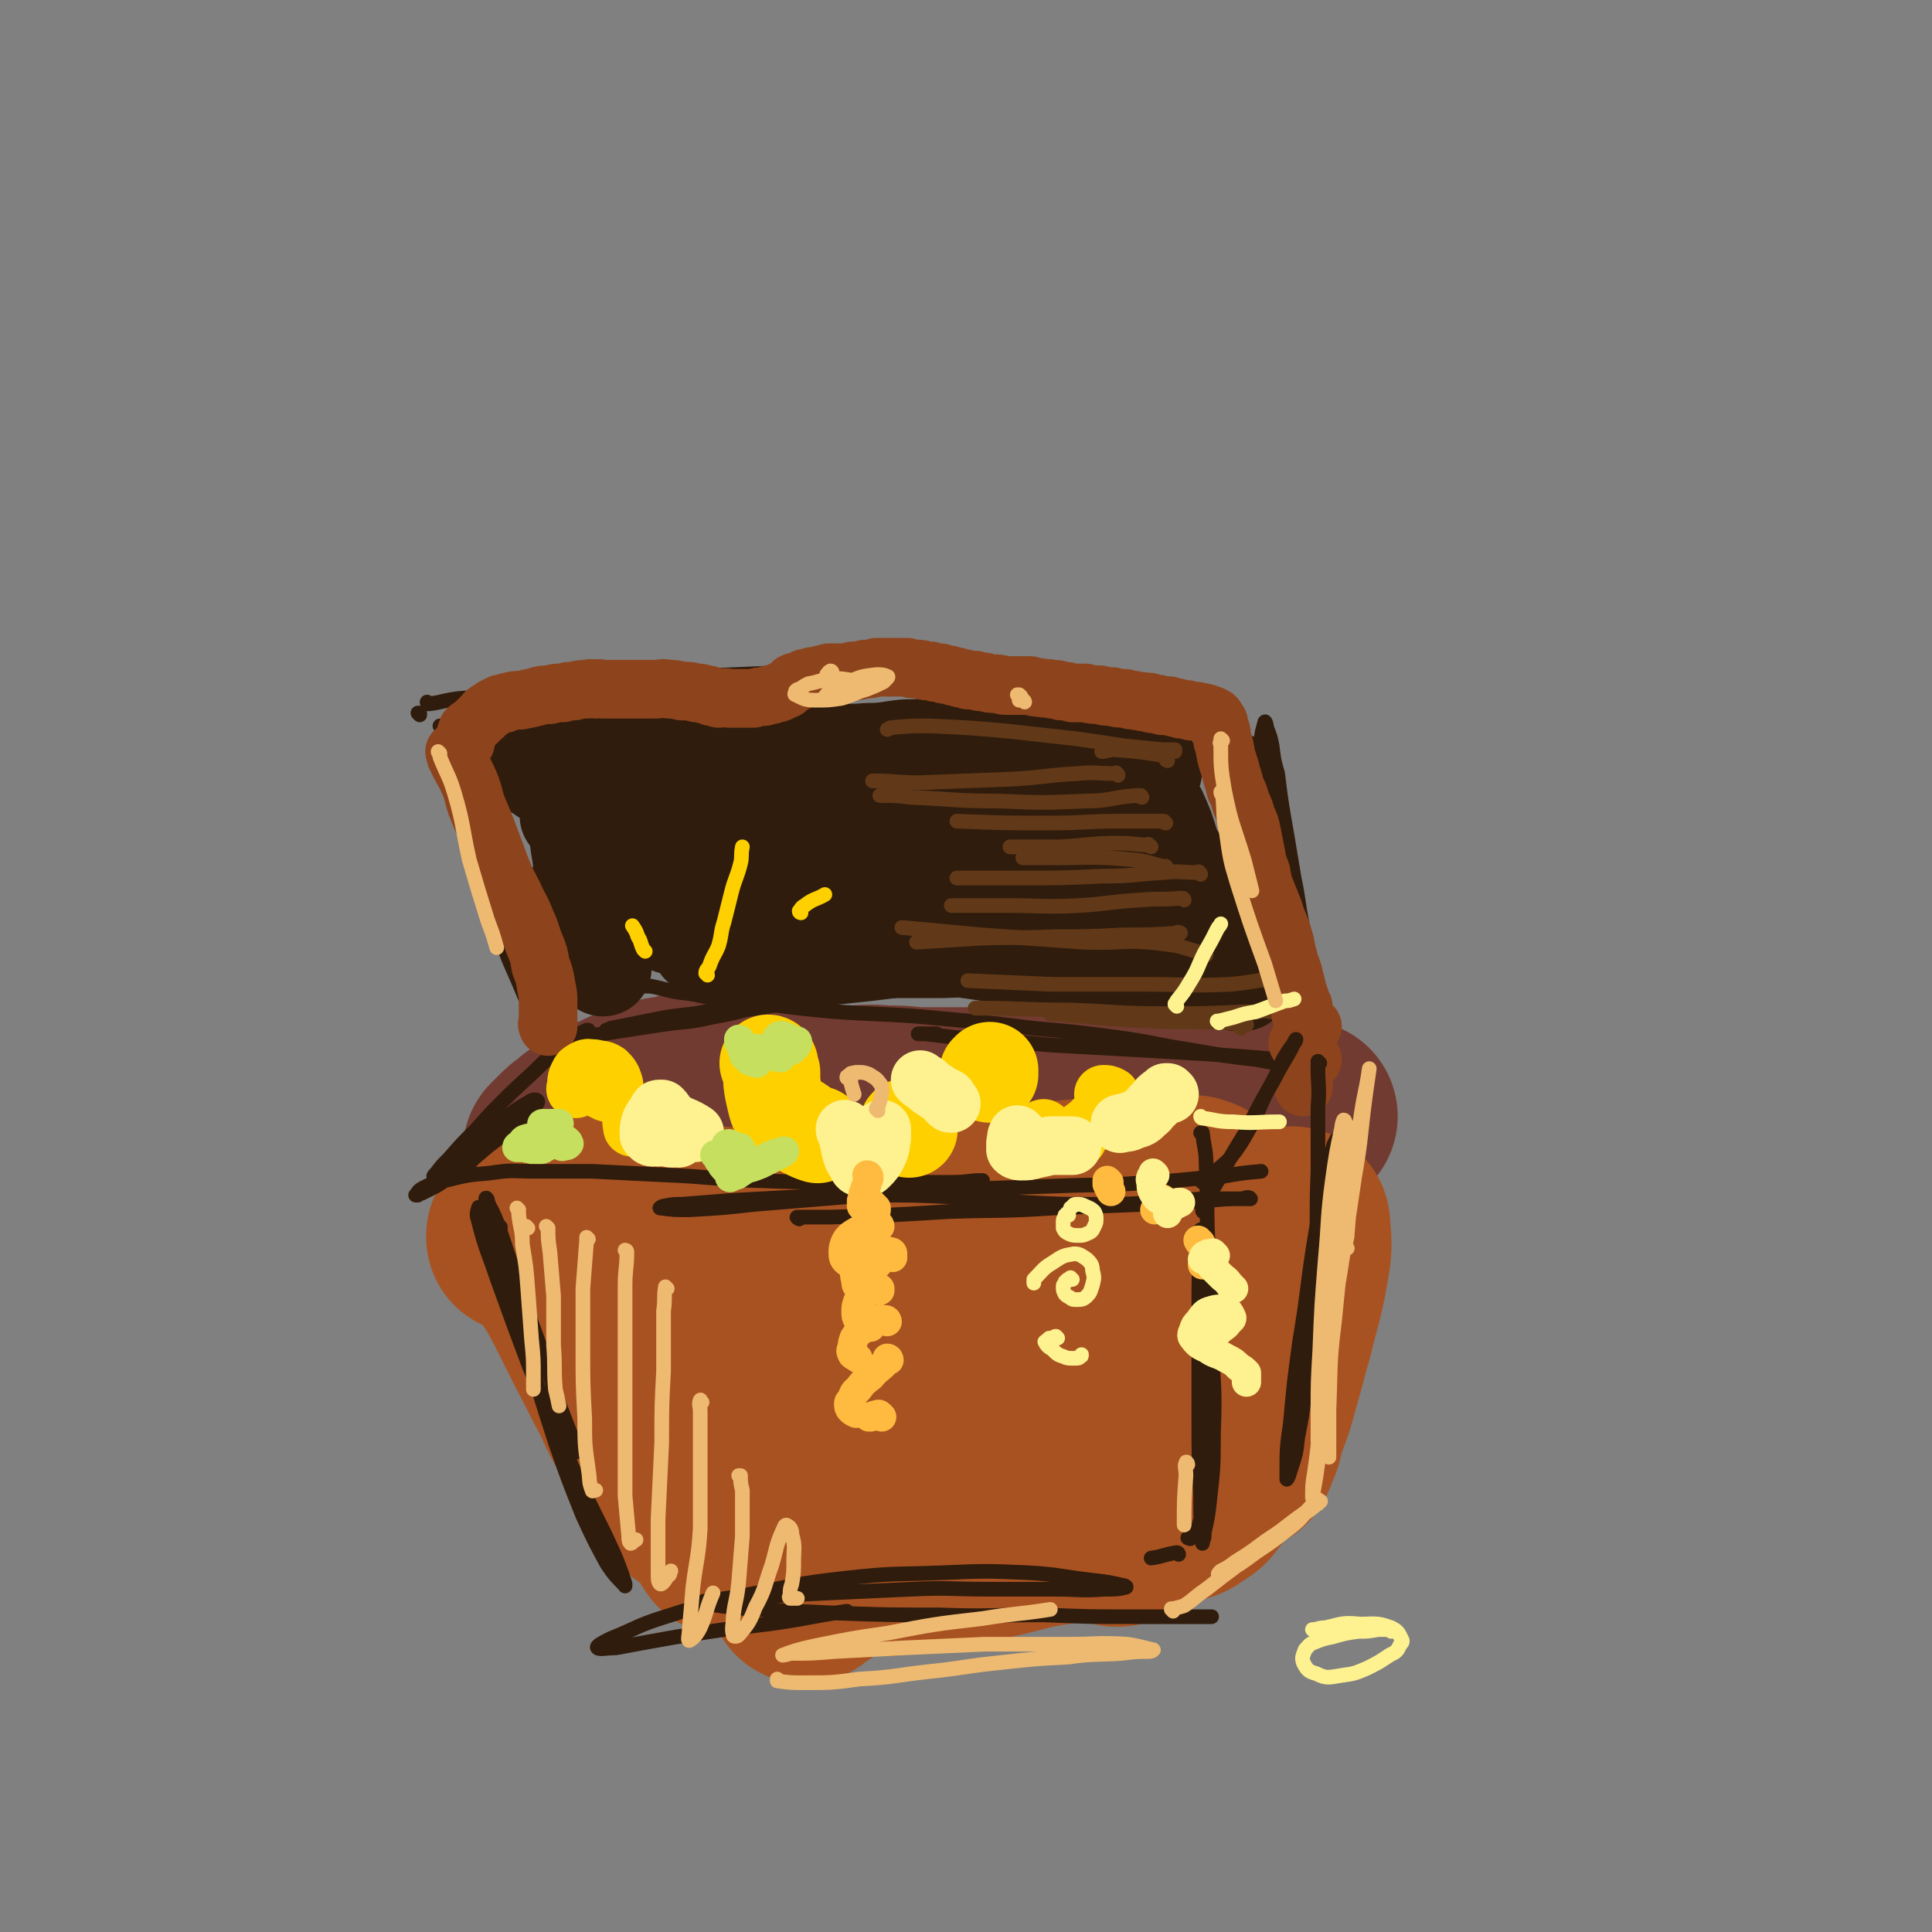 <svg viewBox='0 0 1054 1054' version='1.1' xmlns='http://www.w3.org/2000/svg' xmlns:xlink='http://www.w3.org/1999/xlink'><rect x="0" y="0" width="1054" height="1054" fill="#808080" stroke="none"/><g fill='none' stroke='rgb(114,59,49)' stroke-width='105' stroke-linecap='round' stroke-linejoin='round'><path d='M374,595c0,0 -1,-1 -1,-1 0,0 1,1 1,1 -1,0 -1,0 -2,0 -1,0 -1,0 -2,0 -3,1 -3,1 -6,2 -4,2 -4,2 -8,5 -4,2 -4,2 -9,5 -4,2 -4,2 -8,4 -5,3 -5,3 -10,6 -5,3 -5,3 -10,6 -3,1 -4,1 -7,3 -1,1 -1,1 -3,2 -1,0 -1,0 -2,1 -1,0 -1,0 -1,0 -1,0 -1,0 -1,-1 2,-2 2,-2 4,-4 3,-3 3,-3 6,-5 4,-4 4,-3 9,-6 4,-3 4,-3 9,-6 5,-2 5,-2 9,-4 5,-2 5,-2 9,-4 4,-1 4,-1 8,-2 4,-1 4,-1 8,-1 5,-1 5,-1 9,-1 5,0 5,0 9,0 4,0 4,0 8,0 5,0 5,0 9,1 4,1 4,1 9,1 5,1 5,2 10,2 7,1 7,1 13,1 7,0 7,1 15,1 7,0 7,0 15,0 9,0 9,-1 18,0 9,0 9,0 18,1 9,0 9,0 17,0 9,0 9,0 18,0 11,0 11,0 21,0 11,0 11,0 21,0 10,0 10,0 20,1 12,0 12,0 23,1 10,0 10,0 21,1 9,1 9,0 18,1 9,1 9,1 18,2 7,1 7,1 13,1 6,0 6,0 12,0 3,0 3,0 6,0 1,0 1,0 2,0 0,0 0,0 0,0 -2,0 -3,0 -6,0 -8,0 -8,0 -16,0 -11,0 -11,0 -22,1 -11,1 -11,1 -23,1 -12,1 -12,1 -25,2 -14,1 -14,0 -28,1 -14,1 -14,2 -28,3 -13,1 -13,1 -27,2 -13,2 -13,2 -26,4 -14,1 -14,1 -27,2 -12,1 -12,1 -25,3 -11,1 -11,1 -23,3 -10,1 -10,1 -20,2 -9,1 -9,1 -18,3 -8,1 -8,1 -17,2 -7,1 -7,1 -15,2 -5,1 -5,1 -11,2 -5,0 -5,0 -10,1 -4,0 -4,0 -9,0 -2,1 -2,1 -5,1 -1,0 -1,0 -3,0 -1,0 -1,0 -3,0 -1,0 -1,0 -2,0 0,0 -1,1 -1,1 2,0 3,0 5,0 7,0 7,0 14,0 10,0 10,0 19,-1 12,-1 12,-1 23,-2 13,-1 13,-1 25,-2 13,-1 13,-1 26,-2 13,-1 13,-2 26,-2 13,-1 13,-1 27,-1 13,-1 13,-1 27,-1 14,0 14,0 28,1 14,0 14,1 28,1 14,1 14,1 28,1 14,0 14,-1 27,-1 12,-1 12,-1 24,-2 9,0 9,0 18,-2 6,0 6,0 11,-1 1,-1 2,-1 2,-1 0,0 0,0 -1,0 -1,0 -1,0 -2,0 '/></g>
<g fill='none' stroke='rgb(169,82,33)' stroke-width='105' stroke-linecap='round' stroke-linejoin='round'><path d='M311,663c0,0 -1,-1 -1,-1 0,0 1,1 1,1 2,0 2,0 3,0 3,0 3,0 6,0 4,-1 4,-1 7,-1 4,0 4,0 8,0 4,0 4,0 9,0 5,0 5,0 10,0 6,0 6,1 11,1 6,1 6,2 12,2 8,1 8,2 15,2 8,1 8,0 16,0 11,0 11,0 21,0 12,-1 12,-2 24,-3 13,-2 13,-2 26,-3 11,-1 11,-1 22,-2 11,-1 11,-1 21,-1 11,-1 11,-1 23,-2 11,-1 11,-1 22,-2 12,-1 12,-1 23,-2 11,-1 11,-1 22,-2 8,0 8,0 17,0 7,-1 7,-1 13,0 5,0 5,0 9,0 1,1 1,1 3,1 0,0 0,0 0,1 '/><path d='M286,675c0,0 -1,0 -1,-1 0,0 0,1 0,1 0,0 0,0 0,0 1,0 1,0 2,0 5,2 5,1 9,4 5,5 5,6 9,12 6,8 6,9 11,18 6,12 6,12 12,24 7,13 7,14 14,27 6,13 6,13 14,25 5,9 5,9 10,18 4,5 3,6 7,11 1,2 2,2 3,4 1,1 1,1 2,1 0,0 1,0 1,-1 0,-8 0,-8 -2,-15 -3,-12 -4,-12 -7,-23 -5,-15 -5,-15 -8,-31 -4,-17 -4,-17 -8,-34 -3,-12 -3,-12 -6,-25 -1,-3 -1,-3 -1,-7 0,0 -1,-1 0,-1 1,2 2,2 2,5 5,12 4,12 8,25 5,18 5,18 11,36 6,21 5,21 12,42 5,17 5,17 10,33 2,6 2,7 4,13 1,2 1,2 2,3 0,1 1,1 1,0 3,-8 3,-9 4,-18 1,-15 0,-15 0,-30 0,-25 0,-25 -1,-50 0,-18 0,-18 0,-35 0,-12 0,-12 0,-23 0,-1 0,-2 1,-2 1,0 2,1 3,2 2,12 2,13 3,25 1,16 0,16 1,32 2,29 1,29 3,57 2,16 2,16 4,33 1,6 1,6 2,12 0,1 0,2 1,2 3,0 5,0 7,-3 8,-10 8,-11 13,-23 7,-19 6,-19 12,-39 9,-26 8,-27 16,-53 7,-21 6,-22 15,-42 3,-7 3,-7 8,-14 0,-1 1,-2 1,-1 2,5 3,7 1,14 -3,17 -4,17 -9,34 -8,27 -9,27 -17,54 -8,27 -8,27 -16,54 -4,15 -4,15 -8,29 -1,5 -1,5 -2,10 0,1 -1,2 0,2 5,-4 7,-4 12,-10 10,-14 9,-15 17,-31 12,-25 11,-26 22,-52 12,-27 10,-28 24,-54 9,-19 8,-19 20,-36 6,-8 8,-8 16,-15 1,-1 3,-2 3,-1 1,4 1,6 -1,11 -5,18 -6,17 -13,35 -10,26 -11,26 -21,52 -9,23 -9,23 -18,47 -4,12 -3,13 -7,25 -2,4 -3,3 -5,7 0,1 0,3 0,2 3,-3 5,-4 8,-9 10,-15 10,-15 19,-31 13,-22 12,-22 24,-45 13,-23 11,-24 25,-47 10,-16 10,-16 22,-30 6,-7 7,-7 13,-12 1,-1 2,-3 3,-2 1,3 2,5 0,9 -3,15 -5,15 -10,29 -7,21 -7,21 -14,42 -7,20 -7,20 -14,39 -3,10 -3,10 -7,21 -1,4 -1,4 -3,8 0,1 -1,2 0,2 1,0 2,0 3,-1 10,-8 10,-9 18,-19 12,-14 11,-14 21,-30 11,-19 10,-20 20,-39 10,-17 10,-17 20,-32 5,-10 5,-10 12,-20 2,-3 2,-3 5,-6 0,0 0,0 0,0 -2,8 -2,9 -4,17 -6,17 -6,17 -12,34 -6,19 -7,19 -12,39 -5,15 -4,15 -8,31 -2,6 -2,6 -4,13 0,1 -1,1 -1,2 0,1 1,1 2,1 6,-8 7,-8 12,-18 7,-14 6,-15 12,-30 6,-20 6,-20 11,-41 5,-17 5,-17 10,-35 1,-4 1,-5 2,-8 0,0 0,1 -1,2 -4,14 -4,14 -9,28 -6,19 -6,19 -12,38 -6,21 -6,20 -13,41 -5,16 -5,16 -10,31 -3,7 -2,7 -5,13 0,2 -1,1 -1,3 -1,0 -1,1 -1,1 0,0 1,0 1,0 3,-3 3,-3 5,-6 4,-4 4,-4 7,-8 5,-6 6,-6 10,-13 6,-11 6,-11 11,-22 8,-16 7,-16 14,-32 9,-20 9,-20 18,-40 7,-14 6,-15 14,-29 5,-8 5,-7 11,-14 2,-2 3,-3 5,-4 1,0 1,1 1,2 1,11 1,12 -1,23 -3,17 -4,17 -8,34 -4,14 -4,15 -8,29 -3,11 -3,11 -7,21 -2,7 -1,7 -4,13 -1,3 -1,3 -2,5 -1,1 -1,1 -2,1 -1,1 -1,1 -2,1 -2,1 -2,1 -3,2 -3,2 -3,3 -6,6 -3,3 -3,4 -6,7 -3,4 -3,5 -7,7 -5,4 -5,3 -11,5 -9,3 -9,3 -18,4 -12,2 -13,2 -25,4 -14,2 -14,2 -27,4 -15,3 -15,4 -30,7 -14,3 -14,4 -29,6 -13,2 -13,2 -26,3 -11,0 -11,0 -21,-2 -8,-1 -8,-2 -16,-4 -5,-2 -5,-2 -10,-4 -3,-2 -3,-2 -5,-4 -2,-2 -2,-2 -3,-5 -2,-4 -2,-4 -2,-8 -1,-7 0,-7 -1,-14 -1,-9 -1,-9 -3,-17 -3,-11 -2,-11 -7,-21 -4,-11 -4,-11 -10,-22 -6,-10 -6,-10 -13,-19 -8,-9 -9,-9 -18,-17 -8,-8 -8,-8 -17,-15 -8,-6 -8,-6 -16,-13 -7,-6 -7,-6 -13,-12 -5,-5 -5,-5 -10,-11 -2,-2 -2,-2 -4,-3 -1,-1 -1,-1 -1,-1 2,5 2,5 5,10 5,8 5,8 11,16 1,3 1,3 3,6 '/></g>
<g fill='none' stroke='rgb(48,28,12)' stroke-width='8' stroke-linecap='round' stroke-linejoin='round'><path d='M321,563c0,-1 -1,-1 -1,-1 0,0 1,0 1,0 0,0 -1,0 -1,0 -4,2 -5,2 -8,5 -8,6 -8,6 -16,13 -10,10 -11,10 -21,20 -8,8 -8,8 -15,16 -8,8 -8,8 -15,16 -4,4 -4,4 -7,8 -1,1 -2,2 -1,2 0,0 1,0 2,-1 10,-8 10,-8 20,-16 8,-8 8,-8 17,-15 6,-5 6,-5 13,-9 1,-1 2,-1 3,-1 1,0 2,1 1,2 -7,7 -7,7 -15,14 -8,7 -8,6 -16,13 -6,5 -5,5 -11,10 -6,4 -7,4 -13,8 -4,2 -4,2 -8,4 -1,0 -1,0 -2,1 -1,0 -2,0 -1,0 1,-2 2,-3 4,-4 6,-3 6,-3 12,-4 12,-3 12,-3 24,-4 13,-2 13,-1 25,-1 16,0 16,0 31,0 20,1 20,1 40,2 24,1 24,2 48,3 27,1 27,1 54,1 27,0 27,0 55,0 8,0 8,-1 16,-1 '/><path d='M303,563c0,0 -1,-1 -1,-1 -2,0 -2,1 -3,1 -3,2 -3,2 -6,3 -1,1 -2,1 -2,1 1,1 2,1 4,1 8,-1 8,-1 17,-2 11,-1 11,-1 23,-3 13,-2 13,-2 26,-4 14,-2 14,-1 27,-4 11,-2 11,-2 22,-5 5,-1 5,-1 11,-3 1,0 2,0 1,0 -3,0 -5,-1 -9,0 -12,1 -12,2 -24,4 -13,3 -13,2 -26,4 -10,2 -10,2 -20,4 -5,1 -5,1 -10,2 -1,1 -3,1 -2,1 6,-1 7,-1 15,-2 17,-3 17,-3 35,-5 25,-4 25,-4 51,-8 30,-4 30,-3 60,-7 28,-4 28,-5 57,-9 4,-1 4,0 8,-1 '/><path d='M241,397c0,0 -1,-1 -1,-1 0,0 1,0 1,1 1,0 1,0 1,1 1,0 1,0 1,1 3,6 3,5 5,11 5,11 5,11 9,23 5,12 4,12 9,24 6,15 6,15 12,30 6,16 7,16 12,33 5,14 5,15 9,29 3,9 3,9 5,18 1,5 1,5 2,10 0,1 0,1 0,3 0,0 0,1 0,0 -3,-6 -4,-7 -6,-14 -3,-13 -2,-13 -6,-26 -4,-18 -4,-18 -9,-35 -5,-20 -5,-20 -10,-39 -5,-14 -5,-14 -10,-27 -1,-5 -1,-6 -4,-10 0,0 -1,-1 -2,0 -1,6 -2,7 -1,13 1,14 1,15 5,29 4,19 4,19 9,37 6,18 7,18 14,35 3,7 3,7 7,14 0,1 0,1 1,1 '/><path d='M229,390c0,0 0,0 -1,-1 0,0 1,0 1,0 0,0 -1,0 -1,0 '/><path d='M234,384c0,0 -1,0 -1,-1 0,0 0,1 1,1 8,-1 8,-2 17,-3 14,-1 14,-1 27,-2 19,-2 19,-2 37,-3 21,-2 21,-2 42,-2 22,-1 22,-1 45,-1 20,1 20,2 41,3 '/><path d='M300,375c0,0 -1,-1 -1,-1 1,0 2,1 4,1 17,-2 17,-2 34,-4 20,-1 20,-1 41,-2 23,-1 23,-1 46,-2 26,0 26,0 52,0 24,-1 24,-1 48,-1 19,1 19,1 38,2 21,1 21,1 43,3 13,2 13,1 26,4 12,1 12,2 24,4 '/><path d='M512,376c0,0 -2,-1 -1,-1 0,0 1,0 3,0 '/><path d='M684,407c0,-1 -1,-2 -1,-1 0,1 1,2 2,4 5,12 5,12 9,24 5,14 5,14 8,29 5,19 5,20 8,40 2,13 2,13 3,26 1,6 1,6 2,12 1,2 1,2 1,4 0,1 0,2 0,1 0,-3 1,-4 0,-8 -1,-12 -2,-12 -4,-25 -2,-11 -2,-11 -4,-22 -3,-18 -3,-18 -6,-36 -3,-17 -3,-17 -5,-33 -2,-7 -2,-7 -3,-15 -1,-5 -1,-5 -3,-10 0,-2 -1,-4 -1,-3 -1,4 -2,6 -2,12 1,14 1,14 3,28 2,16 2,16 5,31 1,3 1,3 1,6 '/><path d='M340,540c0,0 -1,-1 -1,-1 0,0 0,1 0,1 0,0 0,-1 0,-1 0,0 1,-1 2,-1 7,0 7,0 14,0 10,2 10,3 21,4 14,3 14,2 28,4 16,2 16,2 32,4 19,2 19,2 38,3 22,1 22,1 43,3 23,2 23,2 47,5 23,2 23,2 46,5 21,3 21,4 41,7 17,3 17,3 34,5 11,2 11,2 22,3 4,1 4,0 8,1 0,0 0,0 0,0 -3,-1 -3,-2 -7,-2 -11,-2 -11,-2 -22,-3 -13,-1 -13,-1 -27,-2 -17,-1 -17,-1 -34,-2 -18,-1 -18,-1 -36,-2 -19,-1 -19,-1 -38,-3 -15,-1 -15,-1 -30,-2 -8,-1 -8,-1 -16,-2 -2,0 -5,0 -4,0 0,0 3,0 6,0 2,0 2,0 4,0 '/></g>
<g fill='none' stroke='rgb(48,28,12)' stroke-width='53' stroke-linecap='round' stroke-linejoin='round'><path d='M311,446c0,0 0,-1 -1,-1 0,0 1,0 1,0 0,0 0,0 0,0 4,4 5,4 7,9 3,9 2,9 4,19 2,11 2,11 4,22 1,10 1,10 2,19 1,5 1,5 1,10 0,2 0,2 0,3 0,0 0,1 0,1 -1,-5 -1,-6 -3,-11 -2,-8 -2,-8 -4,-16 -2,-9 -2,-9 -3,-18 -2,-10 -1,-10 -3,-21 -1,-7 -1,-7 -2,-14 -1,-5 -2,-5 -3,-9 -1,-4 -1,-4 -3,-8 -1,-2 -1,-2 -3,-4 -1,-1 -1,-1 -2,-2 -2,-1 -2,0 -3,-1 -1,0 -1,0 -3,-1 -1,0 -1,0 -1,-1 -1,0 -1,0 -2,-1 -1,0 -1,0 -1,-1 -1,0 -1,-1 -2,-1 0,-1 0,-1 -1,-2 -1,-1 0,-1 -1,-2 0,-1 -1,-1 -1,-1 1,-1 2,-1 3,-1 5,-1 5,0 10,-1 7,0 7,0 13,-1 9,0 9,0 18,0 9,0 9,0 19,0 9,-1 9,-1 19,-1 11,-1 11,-1 22,-1 10,0 10,0 20,0 10,1 10,1 20,1 10,0 10,0 20,0 11,0 11,1 21,0 11,0 11,-1 21,-2 11,0 11,-1 21,-1 10,-1 10,-1 20,-2 7,0 7,0 14,0 9,0 9,0 19,0 8,0 8,0 16,1 7,1 7,2 13,3 7,2 7,2 13,4 5,1 5,1 9,3 3,1 3,1 6,3 2,0 2,0 3,1 1,0 2,0 1,1 0,0 -1,0 -3,0 -8,0 -8,0 -17,0 -14,0 -14,-1 -28,0 -25,2 -25,2 -50,5 -24,3 -24,3 -49,6 -26,3 -26,3 -51,7 -21,2 -21,2 -41,6 -14,2 -14,2 -28,4 -5,1 -7,2 -10,3 0,0 2,0 3,0 14,-1 14,-1 28,-2 17,-2 17,-2 35,-3 21,-2 21,-2 42,-4 22,-3 22,-3 44,-6 14,-1 14,-1 28,-3 9,-1 9,-1 17,-2 3,0 6,0 6,-1 0,0 -3,-1 -6,-1 -19,-2 -19,-2 -39,-1 -22,0 -22,1 -43,2 -24,3 -24,3 -47,6 -20,3 -20,3 -40,6 -15,3 -15,3 -30,6 -6,1 -7,1 -13,3 -2,1 -3,1 -2,2 0,2 1,4 4,4 12,3 13,3 25,3 18,1 18,0 36,0 20,0 20,0 39,-1 19,-1 19,-1 38,-3 15,-1 15,-2 29,-3 7,-1 7,-1 13,-2 1,0 1,0 1,0 -8,0 -9,0 -18,1 -17,2 -17,3 -34,6 -22,5 -22,5 -44,9 -26,5 -26,4 -51,9 -19,4 -18,5 -37,9 -11,2 -12,2 -23,5 -2,0 -3,1 -5,2 0,1 0,2 1,2 13,1 13,1 26,1 20,-1 20,-1 40,-3 25,-2 25,-2 50,-4 29,-3 29,-2 57,-4 23,-2 23,-2 46,-4 20,-1 20,-1 39,-2 19,-1 19,-1 37,-1 10,-1 10,-1 20,0 2,0 4,1 3,1 -2,1 -4,1 -9,1 -14,2 -14,3 -29,4 -26,3 -26,3 -52,5 -25,3 -25,2 -49,4 -24,2 -24,2 -47,4 -20,2 -20,2 -39,4 -13,1 -13,1 -25,2 -5,0 -5,0 -9,1 -1,0 -2,1 -2,1 4,0 5,0 9,0 15,0 15,0 30,0 19,-1 19,-2 38,-3 22,-1 22,-1 44,-2 19,-1 19,-1 39,-2 17,0 17,-1 35,-1 19,0 19,0 38,0 15,0 15,0 29,0 9,0 9,0 17,0 3,0 3,0 6,1 1,0 1,0 2,0 0,0 0,0 0,0 -2,0 -2,1 -4,0 -4,-1 -4,-1 -7,-3 -4,-2 -4,-2 -7,-6 -4,-4 -4,-4 -6,-9 -3,-7 -3,-7 -6,-13 -2,-8 -2,-8 -4,-16 -2,-9 -2,-9 -4,-18 -1,-8 -1,-8 -2,-16 0,-3 0,-3 -1,-7 0,-1 -1,-1 -1,-1 0,0 0,-1 0,-1 2,4 2,4 4,9 4,10 4,10 9,20 6,11 6,11 12,21 6,10 6,10 13,19 5,6 5,6 10,11 5,5 5,4 9,8 3,3 3,3 5,6 1,1 1,2 0,3 -7,3 -8,3 -16,5 -13,3 -13,3 -26,4 -16,2 -16,1 -32,2 -20,1 -20,1 -40,1 -22,1 -22,0 -45,1 -22,0 -22,0 -44,0 -20,0 -20,0 -40,0 -14,0 -14,0 -28,-1 -8,0 -8,0 -16,-1 -2,0 -4,0 -4,0 0,-1 2,-2 5,-3 12,-2 13,-2 26,-3 16,-2 16,-2 33,-2 20,1 20,2 39,4 21,3 21,3 42,6 22,3 22,4 43,7 20,2 20,2 40,4 17,2 17,2 33,4 13,1 13,1 25,2 5,1 5,1 10,1 0,0 0,0 0,0 0,-1 0,-1 -1,-2 -3,-2 -3,-2 -7,-4 -4,-2 -4,-1 -8,-4 -4,-2 -4,-1 -7,-4 -3,-3 -3,-3 -5,-7 -2,-4 -2,-4 -3,-9 -3,-6 -3,-6 -5,-13 -2,-8 -2,-8 -4,-17 -3,-9 -3,-9 -5,-18 -2,-8 -1,-8 -3,-15 -1,-3 -1,-3 -2,-5 0,-1 0,-1 0,-1 2,2 2,3 4,6 4,9 4,9 7,19 5,10 5,10 9,21 3,10 3,10 6,21 '/></g>
<g fill='none' stroke='rgb(97,57,24)' stroke-width='8' stroke-linecap='round' stroke-linejoin='round'><path d='M641,410c0,0 -1,-1 -1,-1 0,0 0,0 1,0 0,0 -1,0 -1,0 -3,0 -3,0 -6,0 -10,-1 -10,-1 -20,-2 -13,-2 -13,-2 -27,-4 -18,-2 -18,-2 -36,-4 -22,-2 -22,-2 -44,-3 -10,0 -10,0 -21,1 -1,0 -1,1 -2,1 '/><path d='M610,423c0,-1 -1,-1 -1,-1 0,-1 0,0 -1,0 -10,0 -10,-1 -20,0 -18,1 -18,2 -35,3 -25,1 -25,1 -51,2 -13,0 -13,-1 -26,-1 '/><path d='M623,435c-1,0 -1,-1 -1,-1 0,0 1,0 0,0 0,0 -1,0 -2,0 -14,1 -14,3 -28,3 -23,1 -23,1 -47,0 -24,0 -24,-1 -48,-2 -8,-1 -8,-1 -17,-1 '/><path d='M636,449c0,0 -1,0 -1,-1 -1,0 -1,0 -2,0 -11,0 -11,0 -22,0 -19,0 -19,1 -38,1 -25,0 -25,0 -51,-1 '/><path d='M628,462c-1,-1 -1,-1 -1,-1 -1,-1 0,0 0,0 -7,0 -8,-1 -16,-1 -16,0 -16,1 -33,2 -14,0 -14,0 -27,0 '/><path d='M655,477c0,-1 -1,-1 -1,-1 0,-1 0,0 -1,0 -9,0 -9,-1 -18,0 -17,1 -17,2 -34,2 -22,1 -22,1 -43,1 -18,0 -18,0 -36,0 '/><path d='M646,491c0,0 0,-1 -1,-1 -1,0 -1,0 -1,0 -11,1 -11,0 -22,1 -17,1 -17,2 -33,3 -20,1 -20,0 -40,0 -15,0 -15,0 -30,0 '/><path d='M643,510c0,0 -1,-1 -1,-1 0,-1 2,0 2,0 0,0 -1,0 -1,0 -15,1 -15,1 -30,1 -19,1 -19,1 -38,1 -22,1 -22,0 -43,1 -16,1 -16,1 -32,2 '/><path d='M690,535c0,0 -1,-1 -1,-1 0,0 0,0 0,0 2,0 5,0 4,0 -8,1 -11,2 -22,3 -23,1 -23,0 -46,0 -26,0 -26,0 -51,0 -23,-1 -23,-1 -46,-2 '/><path d='M693,552c-1,0 -1,-1 -1,-1 0,0 1,0 1,0 -6,1 -7,1 -14,1 -22,1 -22,1 -43,1 -26,0 -26,-1 -52,-2 -26,0 -26,-1 -52,-1 '/><path d='M677,561c0,0 -1,-1 -1,-1 2,-1 5,-1 4,-1 -3,-1 -6,-1 -12,-1 -21,-1 -21,0 -41,-1 -27,-1 -27,-2 -54,-4 '/><path d='M658,521c0,0 -1,-1 -1,-1 0,0 1,0 0,0 -10,-2 -11,-4 -22,-5 -22,-3 -22,0 -44,-1 -28,-2 -28,-2 -56,-4 -21,-2 -21,-2 -43,-4 '/><path d='M637,474c-1,-1 -1,-1 -1,-1 0,-1 0,0 0,0 -9,-2 -9,-3 -18,-4 -22,-2 -22,-1 -43,-1 -9,0 -9,0 -17,0 '/><path d='M637,415c0,0 -1,0 -1,-1 -1,-1 -1,-2 -2,-2 -13,-2 -13,-2 -26,-3 -4,0 -4,1 -7,1 '/></g>
<g fill='none' stroke='rgb(141,68,28)' stroke-width='32' stroke-linecap='round' stroke-linejoin='round'><path d='M249,411c0,-1 -1,-1 -1,-1 0,0 0,0 0,0 1,2 0,2 1,3 3,7 4,7 7,14 3,7 2,8 5,15 3,7 3,7 6,15 3,8 3,8 6,16 3,8 3,7 7,15 3,7 4,7 7,15 3,6 2,6 5,13 2,5 2,5 3,11 2,5 2,5 3,11 1,5 1,5 1,9 0,4 0,4 0,7 0,2 0,2 0,4 -1,1 0,1 0,2 0,0 0,0 0,0 '/><path d='M254,405c-1,0 -1,0 -1,-1 0,0 0,1 0,1 0,-1 0,-1 0,-1 1,-3 1,-3 2,-6 2,-2 2,-1 4,-3 2,-2 2,-2 4,-4 2,-1 1,-2 3,-3 2,-1 2,-1 3,-2 2,-1 2,-1 4,-2 2,0 2,0 4,-1 4,-1 4,-1 7,-1 5,-1 5,-1 9,-2 3,-1 3,-1 7,-1 3,-1 3,-1 7,-1 3,-1 3,-1 6,-1 4,-1 4,-1 7,-1 3,-1 3,0 5,0 2,-1 2,0 3,0 3,0 3,0 7,0 4,0 4,0 8,0 3,0 3,0 6,0 4,0 4,0 8,0 4,0 4,-1 8,0 3,0 3,0 7,1 4,0 4,0 8,1 2,0 2,0 5,1 2,0 2,0 3,1 2,0 2,0 4,1 3,0 3,-1 6,0 4,0 4,0 7,0 3,0 3,0 6,0 3,-1 3,-1 6,-1 2,-1 2,-1 4,-1 2,-1 2,-1 3,-1 1,0 1,0 2,-1 1,0 1,0 2,-1 0,0 0,0 1,0 1,-1 1,-1 1,-1 1,-1 1,-1 2,-2 1,-1 1,-1 3,-1 2,-1 2,-1 4,-2 2,0 2,0 4,-1 3,0 3,0 5,-1 2,0 2,0 4,-1 2,0 2,0 4,0 2,0 2,0 4,0 2,0 2,0 5,-1 3,0 3,0 7,-1 3,0 3,0 6,-1 3,0 3,0 6,0 2,0 2,0 5,0 3,0 3,0 6,0 2,1 2,1 5,1 2,0 3,0 5,1 1,0 1,0 3,0 2,1 2,1 5,1 1,0 1,1 3,1 2,0 2,0 4,1 2,0 2,0 4,1 2,0 2,0 4,1 2,0 2,0 4,0 2,1 2,1 5,1 3,1 3,1 7,1 2,0 2,1 5,1 4,0 4,0 7,0 3,0 3,0 6,0 3,1 3,1 5,1 4,1 4,0 7,1 3,0 3,0 5,1 3,0 3,0 6,1 4,0 4,0 7,0 4,1 4,1 8,1 3,1 3,1 7,1 3,1 3,1 7,1 3,1 3,1 5,1 3,1 3,0 5,1 1,0 1,0 3,0 1,1 1,1 3,1 2,0 2,0 4,1 2,0 2,0 4,0 2,1 2,1 4,1 2,1 2,1 4,1 2,0 2,0 4,1 2,0 2,0 3,0 2,1 2,0 4,1 1,0 1,0 3,1 1,0 1,0 2,1 1,0 1,0 2,2 1,1 1,1 1,3 2,4 1,4 2,8 2,6 1,6 3,12 1,3 1,3 2,7 1,3 1,3 2,7 2,4 2,4 3,8 2,4 2,4 3,8 2,4 2,4 3,9 1,5 1,5 2,10 1,6 1,6 3,11 1,6 1,6 3,11 2,5 2,5 4,10 2,7 3,7 5,14 2,6 1,6 3,12 1,5 2,5 3,10 1,4 1,4 2,8 1,3 1,3 2,6 0,1 0,1 0,3 0,0 0,0 0,1 0,1 0,1 0,2 0,0 0,0 0,0 0,0 1,0 1,0 0,0 0,0 0,0 0,0 0,0 0,-1 0,0 0,0 0,0 0,0 0,0 0,0 0,-1 0,-1 0,-1 0,-1 0,-1 0,-1 0,-1 0,-1 0,-1 0,0 0,0 0,0 -1,0 -1,0 -1,0 0,1 0,1 0,2 0,0 0,0 0,1 0,0 0,0 0,0 0,1 -1,1 0,1 0,1 0,1 1,2 1,1 1,1 2,2 0,1 0,1 1,2 1,0 1,0 2,1 0,0 0,0 0,0 '/><path d='M712,570c0,0 -1,-1 -1,-1 0,0 0,0 -1,0 -1,0 -1,0 -2,0 0,0 0,0 0,0 '/><path d='M716,578c0,0 -1,0 -1,-1 0,0 0,-1 0,-1 0,0 0,0 -1,0 0,0 0,0 0,0 -2,3 -2,3 -2,7 -1,5 -1,5 -1,10 '/></g>
<g fill='none' stroke='rgb(48,28,12)' stroke-width='8' stroke-linecap='round' stroke-linejoin='round'><path d='M436,665c0,0 -2,-1 -1,-1 8,0 9,0 18,0 32,-1 32,-1 64,-3 29,-1 29,0 58,-2 25,-1 25,-1 50,-2 17,-1 17,-1 34,-2 10,-1 10,-1 20,-1 2,0 4,0 3,0 0,-1 -2,-1 -4,0 -11,0 -11,0 -22,0 -13,1 -13,1 -26,2 -16,1 -16,1 -33,1 -18,0 -18,0 -37,-1 -20,-1 -20,-2 -40,-3 -21,-1 -21,-1 -43,-1 -21,0 -21,0 -43,1 -19,1 -19,1 -37,2 -13,1 -13,1 -25,2 -5,0 -5,0 -10,1 -1,0 -2,1 -2,1 7,1 8,1 16,1 18,-1 18,-1 36,-3 24,-2 24,-2 49,-4 29,-2 29,-3 58,-4 29,-1 29,-1 58,-2 25,-1 25,0 50,-2 20,-1 20,-2 39,-3 11,-2 11,-2 22,-3 '/><path d='M273,670c0,-1 0,-1 -1,-1 0,-1 0,-1 -1,-1 -2,-2 -2,-2 -3,-4 -2,-2 -2,-2 -3,-3 -1,-1 -1,-1 -2,-2 -1,0 -2,-1 -2,0 -1,3 -1,4 0,7 4,16 5,16 10,31 9,25 9,25 18,49 11,27 12,27 23,54 9,19 9,19 18,37 5,11 5,10 9,21 1,3 1,3 2,6 0,1 0,2 0,1 -5,-5 -6,-6 -10,-12 -7,-13 -7,-13 -13,-26 -8,-20 -8,-20 -15,-40 -9,-28 -9,-28 -17,-56 -7,-27 -7,-27 -14,-53 -3,-12 -3,-12 -6,-23 0,-1 -1,-2 -1,-1 3,6 4,7 7,15 7,21 7,21 14,42 10,27 10,27 19,55 5,13 5,13 10,26 '/><path d='M656,619c0,0 0,-1 -1,-1 0,0 1,0 1,0 1,9 2,9 2,18 1,21 0,21 1,41 1,28 2,28 2,55 1,25 2,25 1,50 0,18 0,18 -2,36 -1,9 -1,9 -3,18 0,3 0,3 -1,5 0,1 0,1 0,1 -1,-12 -1,-13 -1,-26 -1,-21 -1,-21 -1,-43 0,-29 0,-29 0,-58 0,-19 0,-19 1,-38 0,-3 0,-7 0,-6 1,1 1,5 1,10 1,21 0,21 0,41 1,25 1,25 1,50 0,21 1,21 -1,42 0,11 0,12 -3,22 -1,2 -2,2 -3,3 -1,1 -1,0 -2,0 '/><path d='M656,645c0,0 -1,-1 -1,-1 0,0 0,0 0,0 2,-1 3,-1 5,-2 5,-5 6,-5 11,-10 6,-8 6,-8 11,-17 5,-9 4,-9 9,-19 5,-9 5,-9 9,-18 3,-5 3,-5 6,-9 0,-1 1,-2 1,-2 0,0 0,1 -1,2 -5,10 -6,10 -11,20 -8,14 -8,14 -15,28 -8,13 -8,13 -15,26 -4,7 -4,7 -8,13 -1,2 -1,3 -1,4 0,1 0,1 1,1 '/><path d='M720,580c0,0 -1,-1 -1,-1 0,0 0,0 0,0 0,0 0,0 0,0 0,1 0,2 0,3 0,11 1,11 0,22 0,17 0,17 0,35 -1,24 0,24 -1,49 -2,28 -2,28 -5,56 -2,20 -1,20 -5,40 -1,9 -1,9 -4,18 -1,3 -1,4 -2,5 0,0 0,-2 0,-3 0,-14 0,-14 2,-28 2,-22 2,-22 5,-44 5,-30 4,-31 9,-61 3,-20 4,-20 8,-39 1,-5 1,-7 3,-10 0,-1 1,0 1,1 1,12 1,13 1,25 -1,11 -2,11 -4,23 '/><path d='M643,848c0,0 0,-1 -1,-1 -7,1 -7,2 -14,3 '/><path d='M463,880c0,0 -1,-1 -1,-1 -21,3 -21,4 -43,7 -25,3 -25,3 -50,7 -17,3 -17,3 -33,6 -5,0 -9,1 -10,0 -1,-1 3,-3 7,-5 15,-6 14,-7 30,-12 22,-7 22,-7 45,-12 26,-5 26,-6 53,-9 27,-3 27,-2 53,-3 24,-1 24,-1 47,0 17,1 17,2 34,4 9,1 9,1 18,3 1,0 2,1 1,1 -4,1 -5,1 -11,1 -14,1 -14,0 -28,0 -18,0 -18,0 -36,0 -21,0 -21,-1 -42,0 -22,1 -22,1 -44,2 -19,1 -19,1 -39,2 -12,0 -12,0 -24,2 -3,0 -5,0 -7,1 0,0 1,1 3,1 13,2 13,2 26,3 22,1 22,1 44,2 28,1 28,1 56,1 28,1 28,0 57,0 25,1 25,1 49,1 17,0 17,0 34,0 5,0 5,0 9,0 '/></g>
<g fill='none' stroke='rgb(255,208,0)' stroke-width='53' stroke-linecap='round' stroke-linejoin='round'><path d='M420,581c0,0 0,-1 -1,-1 0,0 0,0 0,0 0,0 0,0 0,0 1,3 1,3 2,5 0,6 0,6 1,11 1,4 1,5 2,8 1,2 1,2 2,4 2,2 3,1 5,3 4,2 4,2 8,5 4,2 4,2 7,3 '/><path d='M496,616c0,-1 -1,-1 -1,-1 0,-1 0,0 0,0 0,0 0,0 0,0 '/><path d='M540,586c0,-1 -1,-1 -1,-1 0,0 0,0 0,0 1,0 1,-1 1,-1 '/></g>
<g fill='none' stroke='rgb(255,208,0)' stroke-width='32' stroke-linecap='round' stroke-linejoin='round'><path d='M327,594c0,0 -1,-1 -1,-1 0,0 1,1 1,1 2,1 2,1 4,2 1,0 2,1 2,0 1,-1 2,-2 2,-4 -1,-4 -2,-5 -4,-7 -3,-2 -4,-1 -7,-2 -3,0 -3,-1 -6,1 -2,1 -2,2 -3,4 -1,3 0,3 -1,6 '/><path d='M347,611c0,0 -1,-1 -1,-1 0,0 1,0 1,0 -1,1 -2,0 -2,1 -1,1 0,2 0,4 '/><path d='M358,617c0,0 -1,-1 -1,-1 0,0 0,0 1,0 0,0 0,-1 1,-1 0,-1 0,-1 0,-1 '/><path d='M570,617c0,-1 -1,-2 -1,-1 -1,0 -1,1 -2,2 -1,2 -1,2 -1,4 '/><path d='M588,621c0,0 -1,0 -1,-1 3,-4 5,-4 9,-8 4,-4 4,-5 8,-9 1,-2 1,-2 2,-4 0,-1 0,-1 0,-1 -2,-1 -2,-1 -4,-1 '/><path d='M446,624c0,0 0,-1 -1,-1 -2,-2 -2,-1 -4,-3 0,-1 0,-1 -1,-1 0,-1 0,-2 0,-3 '/></g>
<g fill='none' stroke='rgb(254,241,144)' stroke-width='32' stroke-linecap='round' stroke-linejoin='round'><path d='M462,617c0,0 -1,0 -1,-1 0,0 0,1 1,1 0,0 -1,0 0,1 1,4 1,4 2,9 1,4 1,4 3,7 1,2 1,3 3,3 1,1 2,1 4,-1 3,-3 3,-3 5,-7 2,-4 1,-4 2,-8 0,-2 0,-2 0,-3 0,-1 0,-1 0,-2 0,0 0,0 0,0 '/><path d='M556,620c0,0 0,0 -1,-1 0,0 0,1 0,1 0,0 0,-1 0,0 -1,0 0,0 0,1 -1,2 -1,2 -1,3 0,1 0,2 0,3 1,1 2,1 3,1 4,0 4,0 7,-1 5,-1 5,-1 9,-2 4,0 4,0 9,0 1,0 1,0 3,0 '/><path d='M638,597c-1,0 -1,-1 -1,-1 -1,0 -1,0 -1,0 0,0 0,0 -1,1 -3,2 -3,2 -5,5 -3,2 -2,3 -5,5 -3,3 -3,3 -7,4 -3,2 -4,1 -7,2 '/><path d='M370,621c0,0 0,0 -1,-1 -1,0 -1,1 -2,1 -3,0 -3,-1 -6,-1 -2,0 -2,1 -3,0 -1,0 -2,1 -3,0 0,0 -1,-1 -1,-1 0,-3 0,-4 1,-7 1,-2 1,-2 3,-4 0,-1 0,-1 1,-2 0,-1 0,-1 1,-1 0,0 1,0 1,0 3,3 2,4 5,6 6,4 7,3 13,7 '/><path d='M519,602c-1,0 -1,0 -1,-1 0,0 0,0 0,0 -1,0 -1,0 -1,-1 0,0 0,0 0,-1 -4,-2 -4,-2 -7,-4 -3,-2 -3,-2 -5,-4 -2,-1 -2,-1 -3,-2 0,0 0,0 0,0 '/></g>
<g fill='none' stroke='rgb(255,187,64)' stroke-width='16' stroke-linecap='round' stroke-linejoin='round'><path d='M474,642c0,0 0,-1 -1,-1 0,0 1,1 1,1 0,1 0,1 0,1 -1,1 -1,1 -1,3 -1,2 -1,2 -2,5 0,2 0,2 -1,4 0,1 0,1 0,3 1,1 1,1 2,2 1,1 1,0 2,1 2,0 2,0 3,0 1,0 1,0 1,-1 0,-1 0,-1 0,-1 -1,-1 -1,-1 -2,-2 -1,-1 -1,-1 -3,-1 0,0 0,0 -1,0 '/><path d='M480,669c0,0 0,-1 -1,-1 -1,0 -1,0 -2,0 -3,1 -3,1 -6,2 -4,2 -4,2 -7,4 -2,2 -2,2 -3,4 -1,3 -1,3 -1,5 0,3 0,4 3,6 3,2 3,1 7,1 4,0 4,0 8,0 1,0 1,-1 1,-1 '/><path d='M487,686c0,0 -1,-1 -1,-1 0,0 0,0 0,0 1,0 1,-1 1,-1 0,-1 -1,-1 -1,-1 -4,-1 -4,-1 -8,-1 -3,1 -4,1 -6,3 -3,3 -3,3 -5,6 -1,4 -1,4 0,8 0,2 0,2 2,4 2,1 2,1 4,2 '/><path d='M480,704c0,0 0,-1 -1,-1 0,0 1,0 1,0 -2,1 -2,0 -5,1 -2,1 -2,1 -4,2 -2,2 -2,2 -3,4 -1,3 -1,3 -1,5 0,3 0,3 1,5 1,2 2,2 4,3 1,1 2,1 3,1 '/><path d='M484,721c0,0 0,-1 -1,-1 0,0 0,0 0,0 -2,0 -3,-1 -5,0 -4,2 -4,2 -7,5 -3,2 -3,2 -5,5 -1,3 -1,3 -1,5 -1,2 -1,2 0,4 1,1 2,1 3,2 '/><path d='M485,742c0,0 0,-1 -1,-1 0,0 1,1 0,1 -4,5 -5,4 -9,9 -4,3 -4,3 -7,7 -3,2 -2,3 -4,6 -1,1 -1,1 -1,2 0,1 0,2 1,3 1,1 1,1 3,2 '/><path d='M481,773c-1,-1 -1,-1 -1,-1 -1,-1 -1,0 -2,0 -1,0 -1,0 -3,1 0,0 0,0 -1,0 '/><path d='M605,645c0,0 0,0 -1,-1 0,0 0,1 0,1 0,1 0,1 0,1 1,2 1,2 2,4 '/><path d='M635,655c0,0 -1,-1 -1,-1 0,0 0,1 0,1 0,0 0,0 1,0 0,0 0,0 0,0 -2,1 -2,0 -3,2 -1,1 -1,1 -2,3 '/><path d='M655,678c-1,-1 -2,-2 -1,-1 0,1 1,1 2,3 1,2 1,2 1,4 1,2 1,2 0,3 0,2 0,2 -1,3 0,0 0,0 0,0 '/></g>
<g fill='none' stroke='rgb(254,241,144)' stroke-width='16' stroke-linecap='round' stroke-linejoin='round'><path d='M630,641c0,0 -1,-1 -1,-1 0,0 0,1 0,1 0,1 0,0 -1,1 0,1 -1,1 0,3 0,3 0,4 2,7 2,3 2,2 5,3 2,1 2,1 4,2 2,0 2,0 3,0 1,-1 1,-1 2,-1 0,0 -1,0 -1,0 -2,1 -2,1 -4,3 -1,1 -1,1 -2,3 0,0 0,0 0,0 '/><path d='M663,685c-1,-1 -1,-1 -1,-1 -1,-1 0,0 0,0 0,0 0,0 0,0 -1,0 -1,0 -1,0 -1,0 -1,0 -2,0 -1,1 -1,1 -2,1 -1,1 0,1 -1,2 '/><path d='M662,692c0,0 -1,-1 -1,-1 0,0 0,0 1,1 2,2 2,2 5,5 3,2 2,2 5,5 0,1 0,1 1,1 '/><path d='M665,726c0,0 -1,-1 -1,-1 0,0 1,1 2,0 3,-2 3,-2 5,-5 1,0 1,-1 1,-1 -1,-2 -1,-3 -3,-4 -3,-1 -5,-1 -8,0 -4,1 -4,2 -7,6 -2,2 -2,2 -3,5 -1,2 -1,3 0,4 3,4 4,4 8,6 4,3 5,2 10,5 4,2 4,2 7,5 2,1 2,1 4,3 0,1 0,1 0,2 0,1 0,1 0,3 '/></g>
<g fill='none' stroke='rgb(198,223,95)' stroke-width='16' stroke-linecap='round' stroke-linejoin='round'><path d='M396,631c0,0 0,-1 -1,-1 0,0 1,0 1,1 0,0 0,0 0,1 0,0 0,0 0,0 -1,1 -1,1 -1,2 -1,0 -1,0 -1,0 -1,0 -1,0 -1,0 -1,0 0,-1 -1,-1 0,-1 0,-1 -1,-2 0,-1 0,0 -1,-1 0,0 0,0 0,0 0,0 0,0 0,0 1,0 1,0 2,1 1,0 1,0 2,0 2,-1 2,-1 3,-2 1,-1 1,-2 1,-3 0,-1 0,-1 0,-2 0,0 0,0 0,0 -1,0 -2,0 -2,1 -1,2 -1,2 -2,5 0,2 0,2 0,4 0,1 0,1 0,2 1,1 1,2 3,2 4,0 4,1 8,0 5,-1 5,-1 10,-3 4,-2 4,-2 8,-4 2,-1 2,-1 4,-2 0,-1 0,-1 1,-1 0,0 0,0 0,0 -4,1 -5,1 -9,3 -6,3 -6,3 -11,6 -3,2 -3,2 -6,4 -2,0 -2,0 -3,1 0,0 -1,1 -1,0 0,0 0,-1 0,-2 2,-3 3,-3 5,-7 1,-2 1,-2 1,-4 0,-1 1,-1 0,-2 0,-1 0,-1 -1,-1 -2,0 -3,0 -5,2 -2,1 -1,2 -3,5 0,0 0,0 0,0 '/><path d='M404,568c0,-1 -1,-1 -1,-1 0,0 0,0 0,0 0,2 0,2 1,3 1,3 1,3 2,6 1,1 1,1 2,2 1,1 1,1 2,1 2,1 2,1 3,1 1,-1 1,-1 2,-2 0,-1 0,-1 0,-2 0,-1 0,-1 0,-2 0,-1 -1,-1 -1,-1 -1,0 -1,-1 -1,-1 0,0 0,1 0,1 1,1 1,1 3,1 4,1 4,1 8,1 4,-1 4,-1 8,-2 1,-1 1,-1 2,-2 1,-1 1,-1 1,-2 0,0 0,0 0,-1 0,0 0,0 0,0 -1,0 -1,0 -1,0 -1,1 -1,1 -1,1 0,0 0,0 0,1 0,0 0,0 0,0 0,-1 0,-1 0,-1 -1,-1 -1,-1 -2,-2 -1,-1 -1,-1 -2,-1 -2,-1 -2,-1 -3,-1 -1,0 -1,0 -2,1 -1,1 0,1 -1,2 0,2 0,2 1,3 0,2 0,2 1,3 0,1 0,1 1,2 0,0 0,0 0,1 0,0 0,0 0,0 0,0 0,0 -1,0 -1,-1 -1,-1 -2,-1 '/><path d='M290,622c0,0 0,-1 -1,-1 0,0 -1,0 -1,0 -1,1 -2,0 -2,1 -1,0 -1,1 -1,2 0,0 -1,1 0,1 2,2 2,1 5,2 2,0 2,0 5,0 1,0 1,0 2,-1 1,0 2,-1 2,-1 0,-1 -1,-2 -2,-2 -3,-1 -3,-1 -7,-1 -3,0 -3,1 -5,2 -1,0 -1,0 -2,1 -1,0 -1,1 -1,1 3,0 4,0 8,-1 5,-1 5,-2 10,-3 3,0 3,0 6,0 1,0 1,0 3,0 0,0 1,1 1,1 0,1 1,1 0,1 0,1 -1,1 -2,1 -1,0 -1,1 -2,0 -3,-1 -3,-2 -5,-4 -2,-2 -2,-2 -3,-5 -1,-1 -1,0 -2,-2 0,0 -1,-1 0,-1 3,0 4,0 9,0 '/></g>
<g fill='none' stroke='rgb(255,208,0)' stroke-width='8' stroke-linecap='round' stroke-linejoin='round'><path d='M352,519c0,0 -1,-1 -1,-1 -2,-4 -1,-4 -3,-7 -1,-3 -1,-3 -3,-6 '/><path d='M386,532c0,-1 -1,-1 -1,-1 0,-2 1,-2 2,-4 2,-6 3,-6 5,-11 2,-7 1,-7 3,-13 2,-8 2,-8 4,-16 2,-8 3,-8 5,-16 1,-4 0,-4 1,-9 '/><path d='M437,498c0,0 -1,0 -1,-1 1,-1 1,-2 3,-3 5,-4 6,-3 11,-6 '/></g>
<g fill='none' stroke='rgb(254,241,144)' stroke-width='8' stroke-linecap='round' stroke-linejoin='round'><path d='M642,549c-1,-1 -1,-1 -1,-1 0,-1 0,0 0,0 1,-1 1,-1 1,-2 4,-5 4,-5 7,-10 5,-8 4,-8 8,-16 4,-7 4,-7 7,-13 1,-2 1,-1 2,-3 '/><path d='M665,558c0,0 0,-1 -1,-1 0,0 1,0 1,0 4,-1 4,-1 8,-2 6,-2 6,-2 12,-3 8,-3 8,-3 16,-6 2,0 2,0 5,-1 '/><path d='M656,610c0,0 -1,0 -1,-1 0,0 0,1 1,1 8,1 8,2 17,2 12,1 12,0 25,0 '/></g>
<g fill='none' stroke='rgb(238,186,113)' stroke-width='8' stroke-linecap='round' stroke-linejoin='round'><path d='M288,670c0,0 -1,0 -1,-1 0,0 0,0 0,0 0,0 0,0 0,0 '/><path d='M283,660c0,0 -1,-1 -1,-1 0,0 0,0 0,0 0,0 0,0 0,0 0,0 0,0 0,0 1,2 1,2 1,4 1,8 2,8 2,16 2,12 2,12 3,25 1,13 1,13 2,27 1,10 1,10 1,20 0,4 0,4 0,7 '/><path d='M299,670c0,0 -1,-1 -1,-1 0,0 0,0 1,1 0,6 0,6 1,13 1,12 1,12 2,24 0,14 0,14 0,27 1,12 0,12 1,24 1,4 1,4 2,9 '/><path d='M321,676c0,0 -1,-1 -1,-1 0,0 0,1 0,2 -1,13 -1,13 -2,26 0,17 0,17 0,34 0,18 0,18 1,37 0,14 0,14 2,28 1,6 0,6 2,11 0,1 1,0 2,0 '/><path d='M342,683c0,0 -1,-1 -1,-1 0,0 1,0 1,1 0,9 -1,9 -1,19 0,17 0,17 0,34 0,21 0,21 0,41 0,19 0,19 0,39 1,11 1,11 2,22 0,2 0,3 1,4 1,0 1,-1 3,-2 '/><path d='M364,703c0,0 -1,-1 -1,-1 -1,6 0,7 -1,13 0,16 0,16 0,33 -1,19 -1,19 -1,39 -1,21 -1,21 -2,42 0,14 0,14 0,29 0,3 0,5 1,6 1,1 3,-2 4,-4 2,-1 1,-1 2,-3 '/><path d='M383,765c-1,-1 -1,-2 -1,-1 -1,2 0,3 0,6 0,15 0,15 0,30 0,17 0,17 0,34 -1,16 -2,16 -4,32 -1,12 -1,12 -2,23 0,3 -1,6 0,6 2,-1 4,-3 6,-7 4,-9 3,-10 7,-19 '/><path d='M404,806c0,0 -1,-1 -1,-1 0,0 1,0 1,0 0,4 0,4 1,8 0,12 0,13 0,25 -1,13 -1,13 -2,25 -1,10 -2,10 -3,19 0,5 -1,6 0,10 0,1 2,1 3,0 5,-6 6,-7 9,-15 6,-11 5,-12 9,-23 3,-10 2,-10 6,-19 1,-2 1,-3 2,-3 2,1 3,2 3,5 2,7 1,8 1,15 0,6 0,6 -1,12 -1,3 -1,3 -1,6 0,1 -1,1 0,2 0,0 1,0 2,0 1,0 1,0 2,0 '/><path d='M425,917c0,0 -1,-1 -1,-1 0,0 0,1 0,1 7,1 7,1 15,1 15,0 15,0 30,-2 19,-1 19,-2 37,-4 20,-2 20,-3 40,-5 18,-2 18,-2 37,-3 14,-2 14,-1 29,-2 8,-1 8,-1 15,-1 1,0 3,-1 2,-1 -5,-1 -7,-2 -14,-3 -16,-1 -16,0 -33,0 -22,0 -22,0 -45,0 -22,1 -22,1 -44,2 -19,1 -19,1 -38,2 -12,1 -12,1 -24,1 -2,1 -5,1 -4,1 5,-2 8,-3 17,-5 20,-4 19,-4 40,-7 26,-5 26,-5 52,-8 18,-3 18,-2 37,-5 '/><path d='M648,799c0,-1 -1,-2 -1,-1 -1,2 0,3 0,7 -1,13 -1,13 -1,27 '/><path d='M640,879c0,-1 -1,-1 -1,-1 0,-1 0,0 0,0 3,-1 4,-1 7,-2 6,-4 6,-5 12,-9 9,-7 9,-7 17,-13 9,-7 9,-8 18,-14 7,-6 7,-6 15,-12 5,-3 5,-3 10,-7 2,-1 1,-1 2,-2 0,0 1,0 0,0 -6,4 -6,5 -12,9 -9,7 -9,7 -18,13 -8,6 -8,6 -16,11 -4,3 -4,3 -8,5 -1,1 -2,2 -1,2 0,0 2,0 3,-1 9,-5 9,-5 17,-11 9,-6 9,-6 18,-13 8,-6 7,-7 14,-14 1,-1 1,-1 2,-2 '/><path d='M735,681c0,0 0,0 -1,-1 0,-3 1,-4 1,-7 1,-13 1,-13 3,-26 1,-11 2,-11 3,-21 0,-6 0,-6 1,-11 0,-1 0,-2 0,-2 -1,0 -1,1 -1,3 -1,12 -2,12 -3,25 -3,19 -3,19 -5,38 -4,25 -4,25 -7,51 -3,23 -2,23 -5,47 -1,14 -1,14 -3,28 -1,6 -1,6 -2,11 0,1 0,1 0,1 0,-6 0,-7 1,-13 2,-14 2,-14 3,-28 2,-20 2,-20 4,-39 2,-24 2,-24 5,-49 2,-23 2,-23 3,-46 1,-14 1,-14 2,-27 0,-2 0,-4 -1,-4 0,0 -1,2 -1,4 -3,14 -3,14 -5,28 -3,22 -2,22 -4,44 -2,25 -2,25 -3,50 -1,17 -1,17 -1,34 0,7 0,7 0,13 0,1 0,3 0,2 1,-5 1,-7 1,-13 2,-16 2,-16 4,-32 3,-23 3,-23 7,-46 4,-26 4,-26 8,-53 4,-23 3,-23 6,-45 1,-7 1,-7 2,-14 0,0 0,0 0,0 -2,14 -3,14 -5,29 -3,24 -3,24 -7,49 -4,30 -4,30 -7,60 -3,24 -2,24 -3,48 0,11 0,11 0,22 0,2 0,2 0,4 0,0 0,0 0,0 '/><path d='M240,411c0,0 -1,0 -1,-1 0,0 1,1 1,1 0,1 0,1 0,2 4,10 5,10 8,20 5,17 4,18 8,36 5,17 5,17 10,33 3,8 3,8 5,15 '/><path d='M454,367c0,0 0,-1 -1,-1 0,0 0,0 0,0 0,1 -1,0 -1,1 0,0 0,0 -1,1 0,1 0,1 0,2 0,2 0,2 1,3 2,2 3,2 5,2 2,1 2,1 4,1 2,0 2,0 3,-1 1,0 2,0 2,-1 0,-1 -1,-2 -2,-3 -6,-1 -6,-1 -12,0 -5,0 -5,1 -11,2 -2,1 -2,1 -5,3 -1,0 -1,0 -2,1 0,1 -1,2 0,2 4,2 5,3 11,3 7,0 7,0 14,-1 7,-2 7,-3 14,-5 5,-2 5,-2 9,-4 1,-1 1,-1 2,-2 0,0 1,-1 0,-1 -2,-1 -3,-1 -6,-1 -8,1 -8,1 -15,4 -5,2 -5,2 -10,5 -2,1 -1,1 -3,3 '/><path d='M559,383c0,0 0,-1 -1,-1 0,0 0,0 0,0 -1,0 -1,0 -1,0 0,0 0,0 -1,0 '/><path d='M556,380c0,0 0,-1 -1,-1 0,0 1,0 1,0 0,0 0,0 0,0 1,1 1,1 1,1 '/><path d='M667,433c0,0 -1,-1 -1,-1 0,1 0,1 1,2 1,10 0,11 2,20 2,14 2,15 6,28 7,22 7,22 15,44 3,10 3,10 6,20 '/><path d='M667,404c0,0 -1,-1 -1,-1 0,0 1,1 1,1 0,0 -1,-1 -1,0 0,1 -1,1 0,2 0,12 0,13 2,25 4,20 5,19 11,39 2,8 2,8 4,16 '/><path d='M465,587c0,-1 -1,-1 -1,-1 0,-1 1,0 1,0 0,2 -1,2 -1,4 1,4 1,4 2,7 '/><path d='M479,606c0,-1 -1,-1 -1,-1 0,-1 1,-1 1,-1 1,-3 1,-3 2,-7 0,-3 1,-4 -1,-6 -2,-3 -3,-3 -6,-5 -3,-1 -3,-1 -6,-1 -2,0 -2,0 -3,1 -1,0 -1,0 -2,1 -1,0 -1,0 -1,1 '/></g>
<g fill='none' stroke='rgb(254,241,144)' stroke-width='8' stroke-linecap='round' stroke-linejoin='round'><path d='M583,663c0,0 -1,0 -1,-1 0,0 0,1 0,1 0,0 0,0 -1,0 0,1 0,1 0,1 -1,1 -1,1 -1,3 0,1 0,2 0,3 1,2 1,2 3,3 2,1 3,1 5,1 3,0 3,0 5,-1 3,-1 3,-2 4,-4 1,-2 1,-2 1,-4 0,-2 0,-2 -1,-4 -2,-2 -3,-2 -5,-3 -2,-1 -2,-1 -5,-1 -2,0 -1,1 -3,2 '/><path d='M585,698c-1,0 -1,-1 -1,-1 0,0 0,0 0,0 0,1 -1,1 -1,1 -1,0 -1,0 -1,1 -1,0 -1,0 -1,1 -1,1 -1,1 -1,2 0,2 0,2 1,4 1,1 1,1 3,2 1,1 1,1 3,1 3,0 4,0 6,-2 2,-2 2,-3 3,-6 1,-4 1,-4 0,-8 0,-3 -1,-4 -3,-6 -3,-2 -4,-3 -7,-3 -6,1 -6,1 -12,5 -5,3 -5,4 -10,9 0,1 0,1 0,2 '/><path d='M577,730c0,0 0,0 -1,-1 -1,0 -1,1 -3,1 -1,0 -1,0 -1,1 -1,0 -2,1 -2,1 1,2 2,3 4,4 3,3 3,3 6,4 2,1 3,1 5,1 1,0 1,0 2,0 1,0 2,0 2,-1 1,0 1,0 1,-1 '/><path d='M759,890c0,0 0,-1 -1,-1 -3,0 -3,0 -6,0 -6,1 -6,1 -11,1 -7,1 -7,1 -14,3 -5,1 -5,1 -10,3 -3,1 -3,2 -5,4 -1,3 -2,4 -1,7 2,4 3,5 7,6 6,3 7,2 14,1 7,-1 7,-1 14,-4 6,-3 6,-3 12,-7 4,-2 4,-2 6,-6 1,-1 1,-1 1,-2 -2,-4 -2,-5 -6,-7 -8,-3 -9,-2 -17,-2 -10,-1 -10,0 -19,2 -4,0 -4,1 -7,1 '/></g>
</svg>